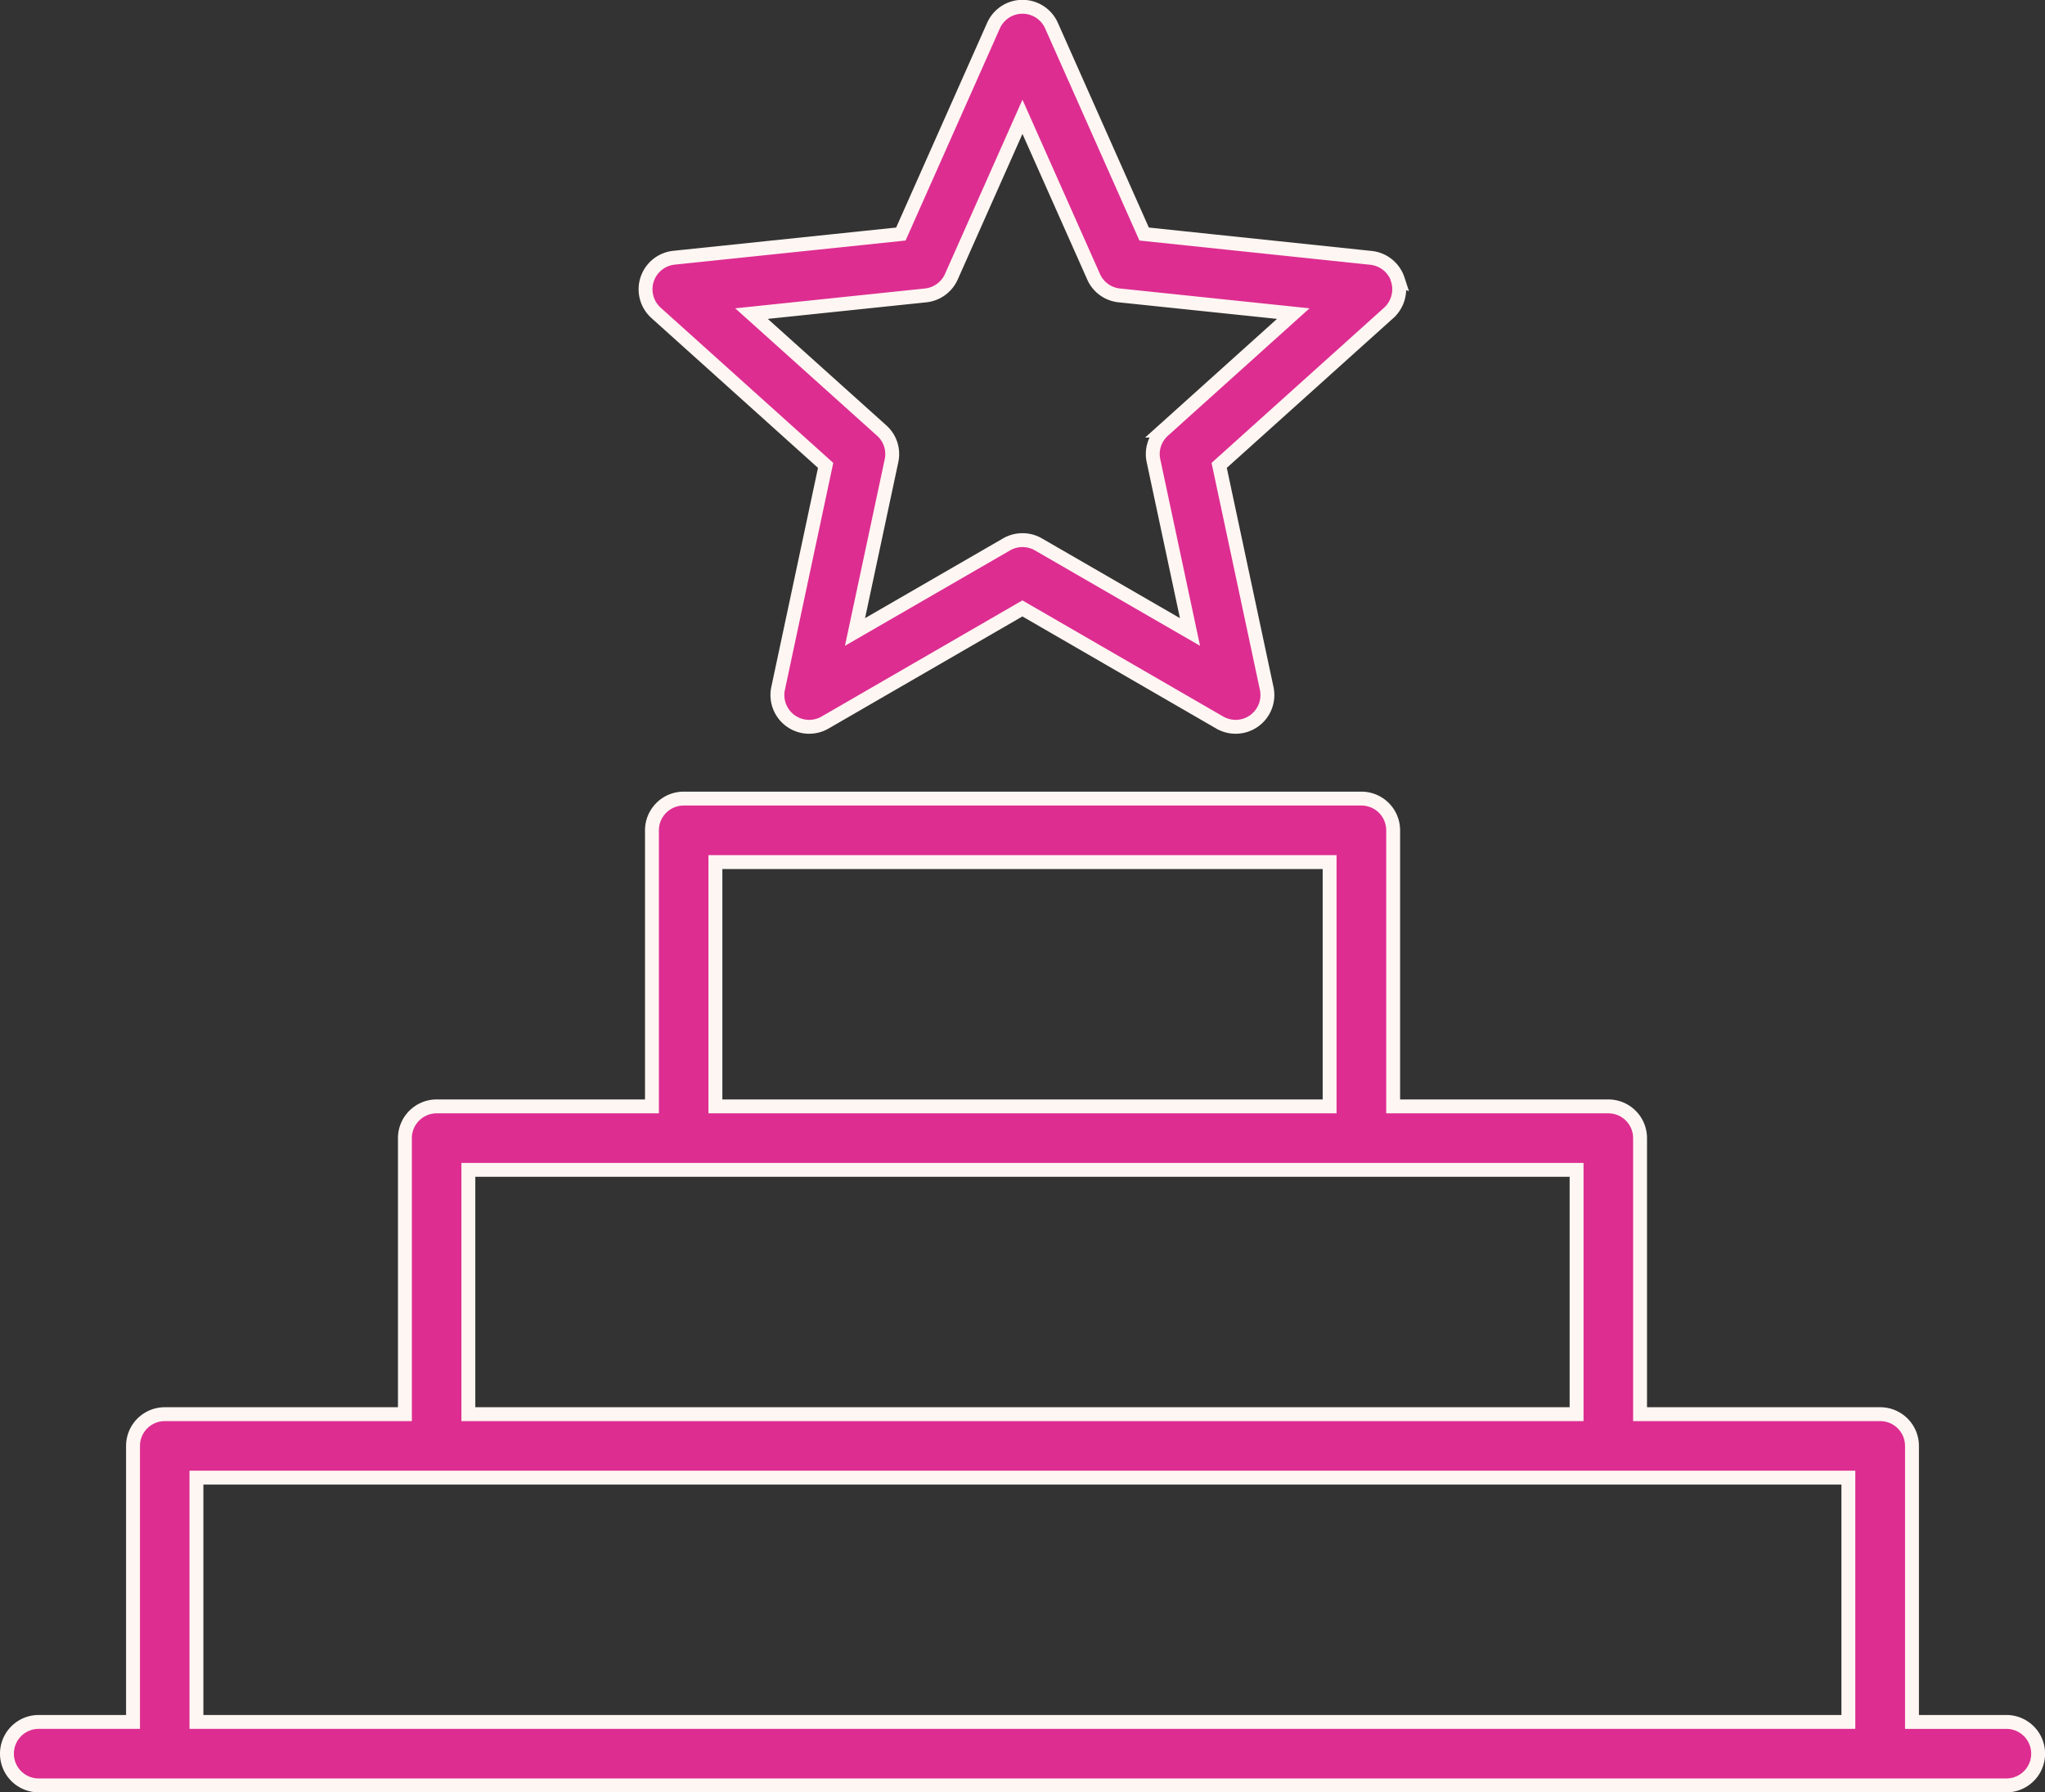 <?xml version="1.0" encoding="UTF-8"?> <svg xmlns="http://www.w3.org/2000/svg" width="73.581" height="64.5" viewBox="0 0 73.581 64.5"><rect x="0" y="0" width="73.581" height="64.5" fill="#333333" stroke="none"/><path id="Path_3849" data-name="Path 3849" d="M41.627,47.074a1.135,1.135,0,0,0-.35,1.086l1.313,6.16-5.454-3.152a1.148,1.148,0,0,0-1.145,0L30.537,54.32l1.313-6.16a1.135,1.135,0,0,0-.35-1.086l-4.687-4.211,6.269-.655a1.145,1.145,0,0,0,.922-.673l2.558-5.754,2.559,5.754a1.135,1.135,0,0,0,.923.673l6.262.655-4.68,4.211Zm8.444-5.433a1.145,1.145,0,0,0-.97-.784L40.94,40l-3.333-7.5a1.142,1.142,0,0,0-2.087,0L32.187,40l-8.161.852a1.142,1.142,0,0,0-.646,1.986l6.1,5.487-1.71,8.026a1.143,1.143,0,0,0,1.69,1.228l7.1-4.107,7.1,4.107a1.143,1.143,0,0,0,1.69-1.228l-1.71-8.026,6.1-5.487a1.148,1.148,0,0,0,.323-1.2ZM6.841,84.752H66.279v8.791H6.841Zm9.784-11.076H56.5v8.792H16.625ZM25.514,62.6h22.1v8.792h-22.1ZM71.962,93.544H68.568V83.61a1.143,1.143,0,0,0-1.145-1.142H58.784V72.534a1.142,1.142,0,0,0-1.145-1.142H49.9V61.458a1.142,1.142,0,0,0-1.138-1.142H24.369a1.142,1.142,0,0,0-1.138,1.142v9.934H15.487a1.143,1.143,0,0,0-1.145,1.142v9.934H5.7A1.143,1.143,0,0,0,4.559,83.61v9.933H1.165a1.142,1.142,0,1,0,0,2.284h70.8a1.142,1.142,0,0,0,0-2.284Z" transform="translate(0.227 -31.578)" fill="#dd2d91" stroke="#fef6f2" stroke-width="0.5" fill-rule="evenodd"></path></svg> 